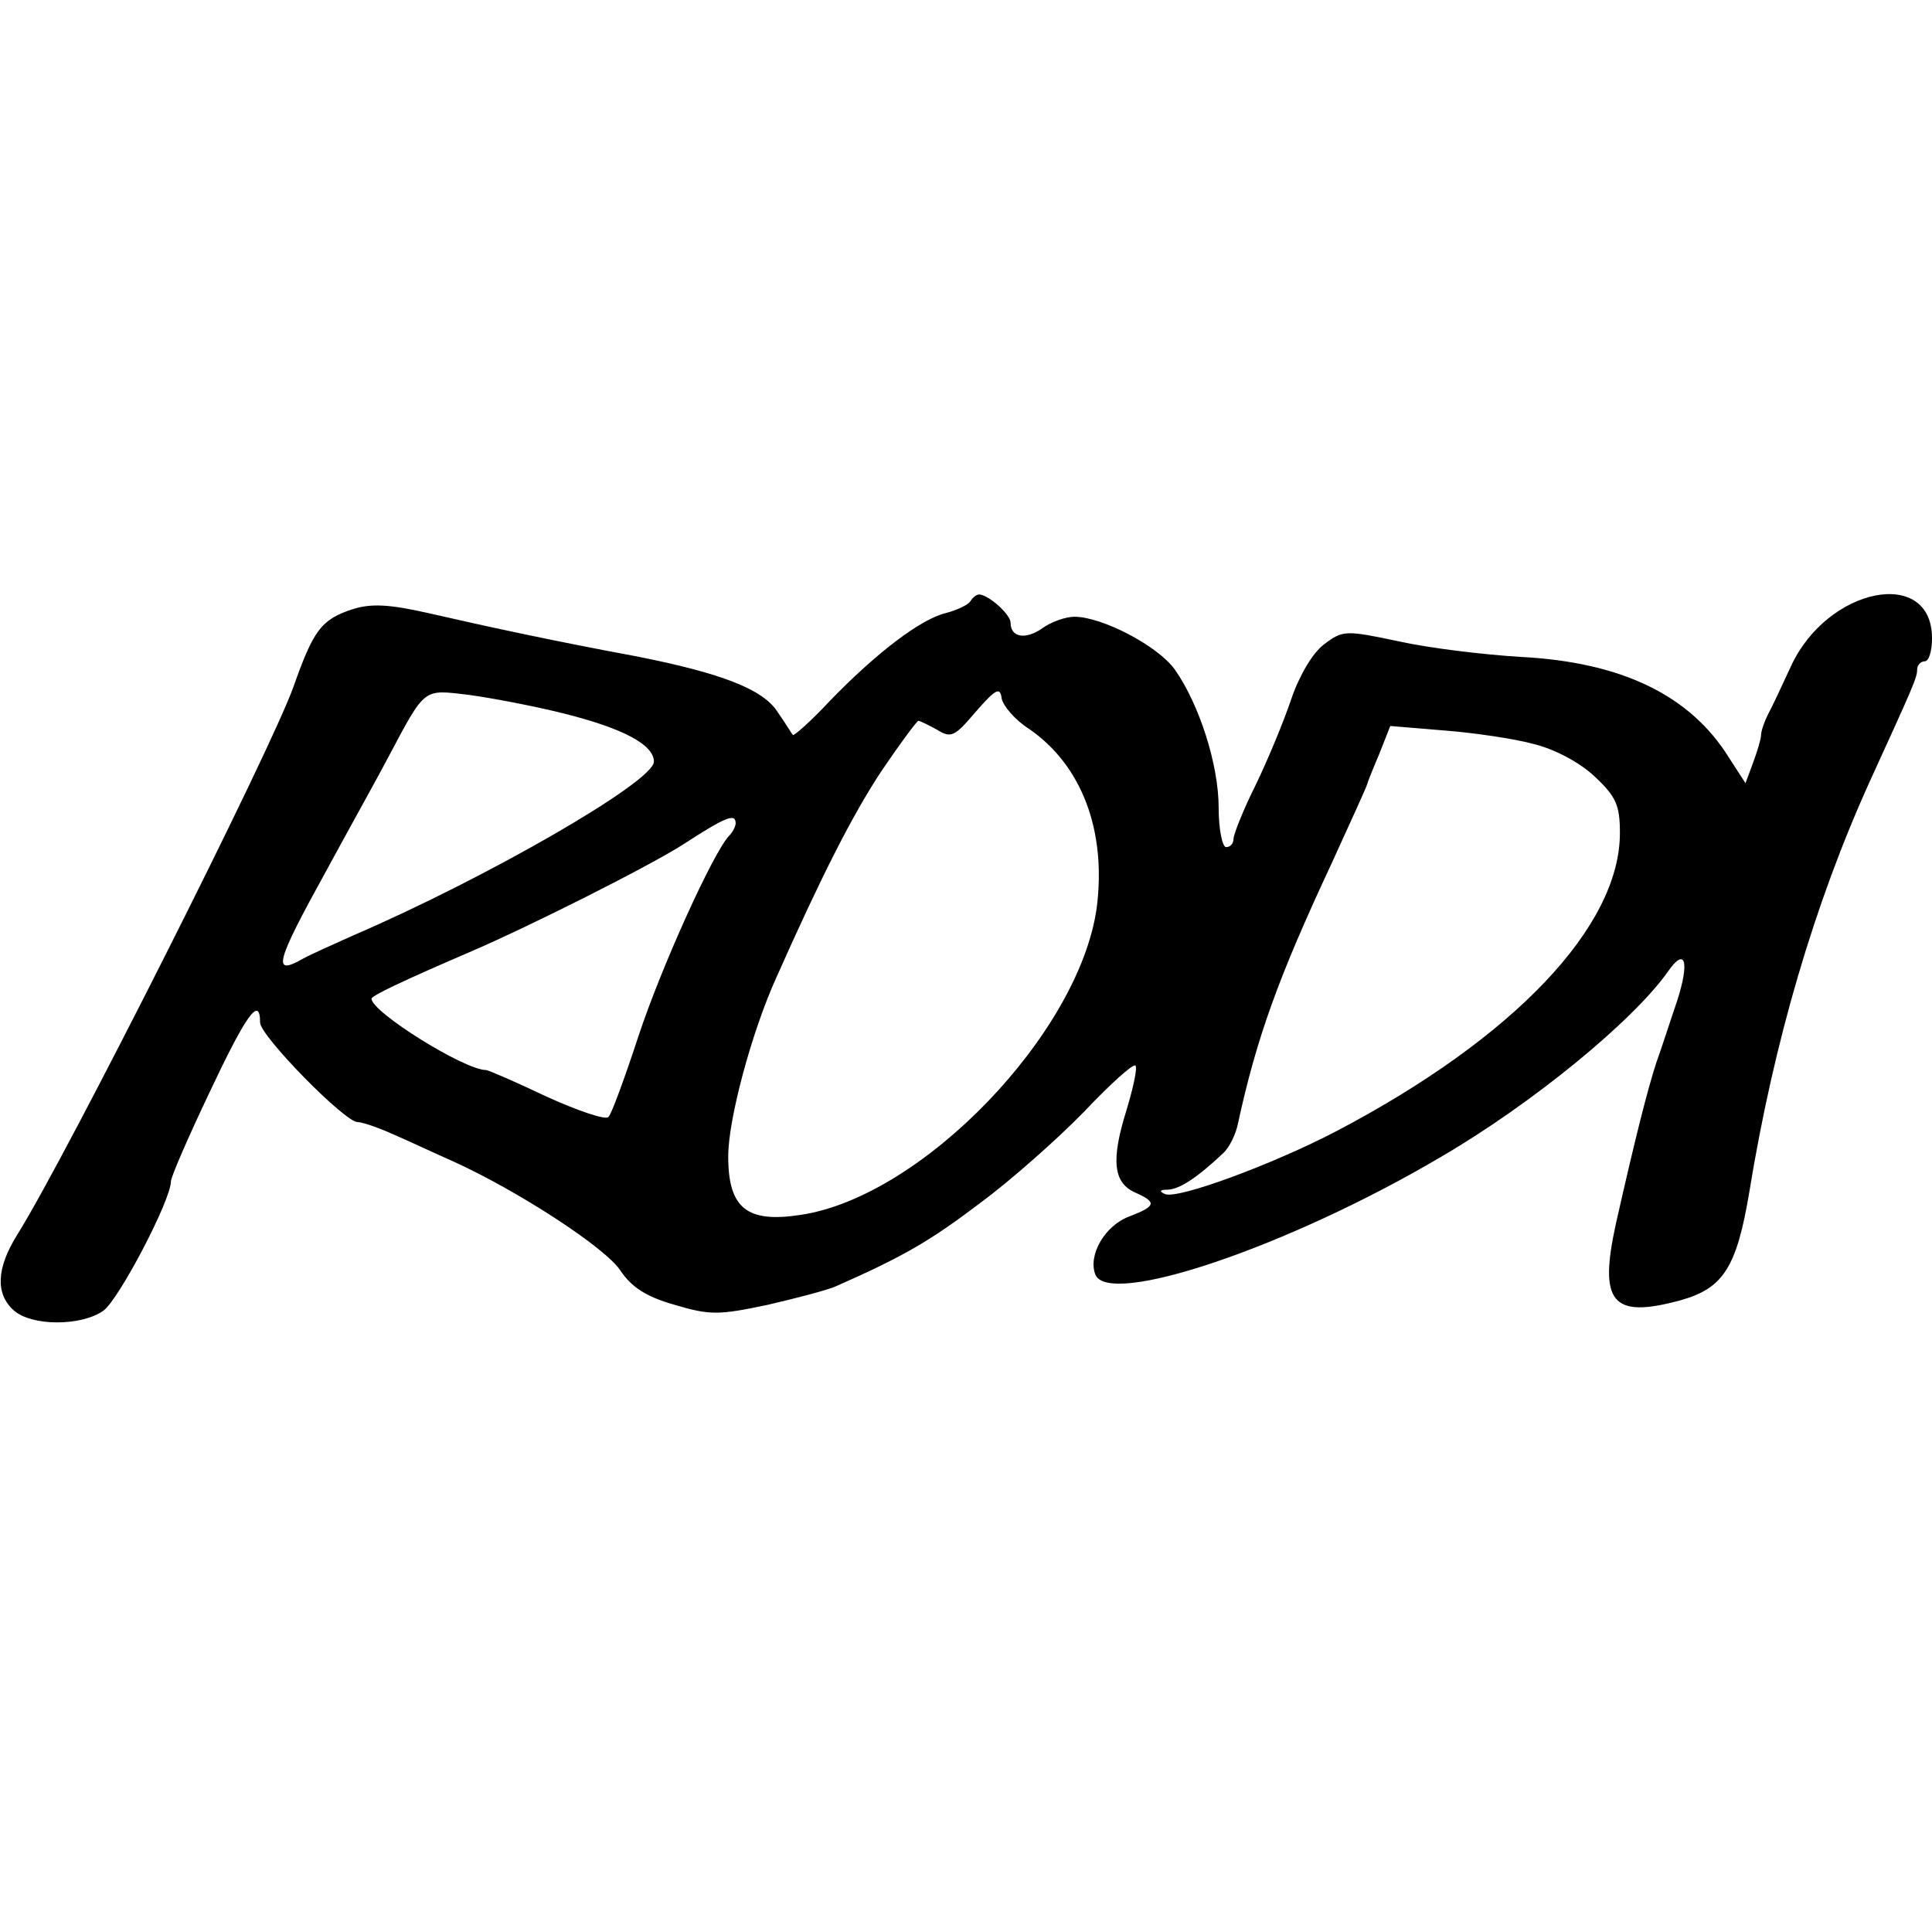 <?xml version="1.0" standalone="no"?>
<!DOCTYPE svg PUBLIC "-//W3C//DTD SVG 20010904//EN"
 "http://www.w3.org/TR/2001/REC-SVG-20010904/DTD/svg10.dtd">
<svg version="1.0" xmlns="http://www.w3.org/2000/svg"
 width="260pt" height="260pt" viewBox="0 0 260 260"
 preserveAspectRatio="xMidYMid meet">
<g transform="translate(0,260) scale(0.1,-0.1)"
fill="#000000" stroke="none">
<path d="M1306 1791 c-3 -5 -18 -12 -33 -16 -34 -8 -94 -54 -156 -118 -26 -28
-49 -48 -50 -46 -2 2 -10 16 -20 30 -19 31 -75 53 -192 76 -108 20 -196 39
-279 58 -53 12 -77 13 -102 5 -42 -14 -52 -28 -79 -104 -30 -85 -305 -631
-372 -738 -28 -45 -29 -79 -5 -101 24 -22 91 -22 121 -1 21 15 91 149 91 174
0 6 23 59 52 120 49 104 68 131 68 94 0 -18 114 -134 131 -134 6 0 27 -7 47
-16 21 -9 57 -26 82 -37 86 -39 205 -116 225 -147 15 -22 34 -35 73 -46 47
-14 59 -14 125 0 39 9 81 20 92 25 93 41 128 62 194 112 42 31 105 87 140 123
35 37 66 65 69 62 3 -3 -3 -30 -12 -60 -21 -67 -18 -98 12 -111 29 -13 28 -18
-8 -32 -33 -12 -56 -52 -46 -78 17 -45 260 37 465 158 122 71 259 183 306 250
23 33 29 13 12 -40 -9 -26 -21 -64 -28 -83 -12 -37 -28 -100 -54 -215 -24
-108 -6 -130 86 -105 58 16 76 44 93 145 33 203 88 390 163 555 58 127 63 138
63 149 0 6 5 11 10 11 6 0 10 14 10 31 0 97 -141 69 -190 -38 -12 -26 -26 -56
-31 -65 -5 -10 -9 -22 -9 -27 0 -5 -5 -22 -11 -38 l-10 -27 -22 34 c-52 84
-144 129 -281 136 -50 3 -124 12 -164 21 -71 15 -75 15 -100 -4 -15 -11 -33
-41 -44 -73 -10 -30 -32 -83 -48 -116 -17 -34 -30 -67 -30 -73 0 -6 -4 -11
-10 -11 -5 0 -10 24 -10 53 0 58 -26 139 -59 186 -23 32 -98 71 -135 71 -12 0
-32 -7 -44 -16 -22 -15 -42 -12 -42 8 0 11 -29 37 -42 38 -4 0 -9 -4 -12 -9z
m79 -172 c71 -49 104 -137 91 -240 -23 -169 -235 -390 -399 -414 -72 -11 -97
9 -97 79 0 49 31 166 65 241 60 135 102 218 141 277 25 37 48 68 50 68 2 0 14
-6 25 -12 19 -12 24 -9 52 24 27 31 33 34 35 18 2 -10 18 -29 37 -41z m-627
21 c80 -20 122 -42 122 -65 0 -27 -226 -157 -405 -234 -27 -12 -58 -26 -67
-31 -42 -24 -38 -7 31 118 32 59 70 127 83 152 51 96 47 92 108 85 30 -4 88
-15 128 -25z m1305 -41 c29 -7 63 -25 83 -44 29 -27 34 -39 34 -76 0 -126
-143 -276 -381 -401 -84 -44 -213 -92 -231 -85 -9 4 -7 6 4 6 16 1 39 16 74
49 8 7 17 25 20 40 25 115 54 196 126 350 26 57 48 105 48 107 0 1 7 19 16 40
l15 38 72 -6 c40 -3 94 -11 120 -18z m-1073 -107 c0 -4 -4 -12 -9 -17 -21 -22
-91 -176 -122 -270 -18 -55 -36 -104 -40 -108 -3 -5 -41 8 -83 27 -42 20 -79
36 -82 36 -29 0 -154 78 -154 96 0 4 42 24 135 64 81 35 240 115 285 144 57
37 70 42 70 28z"/>
</g>
</svg>
